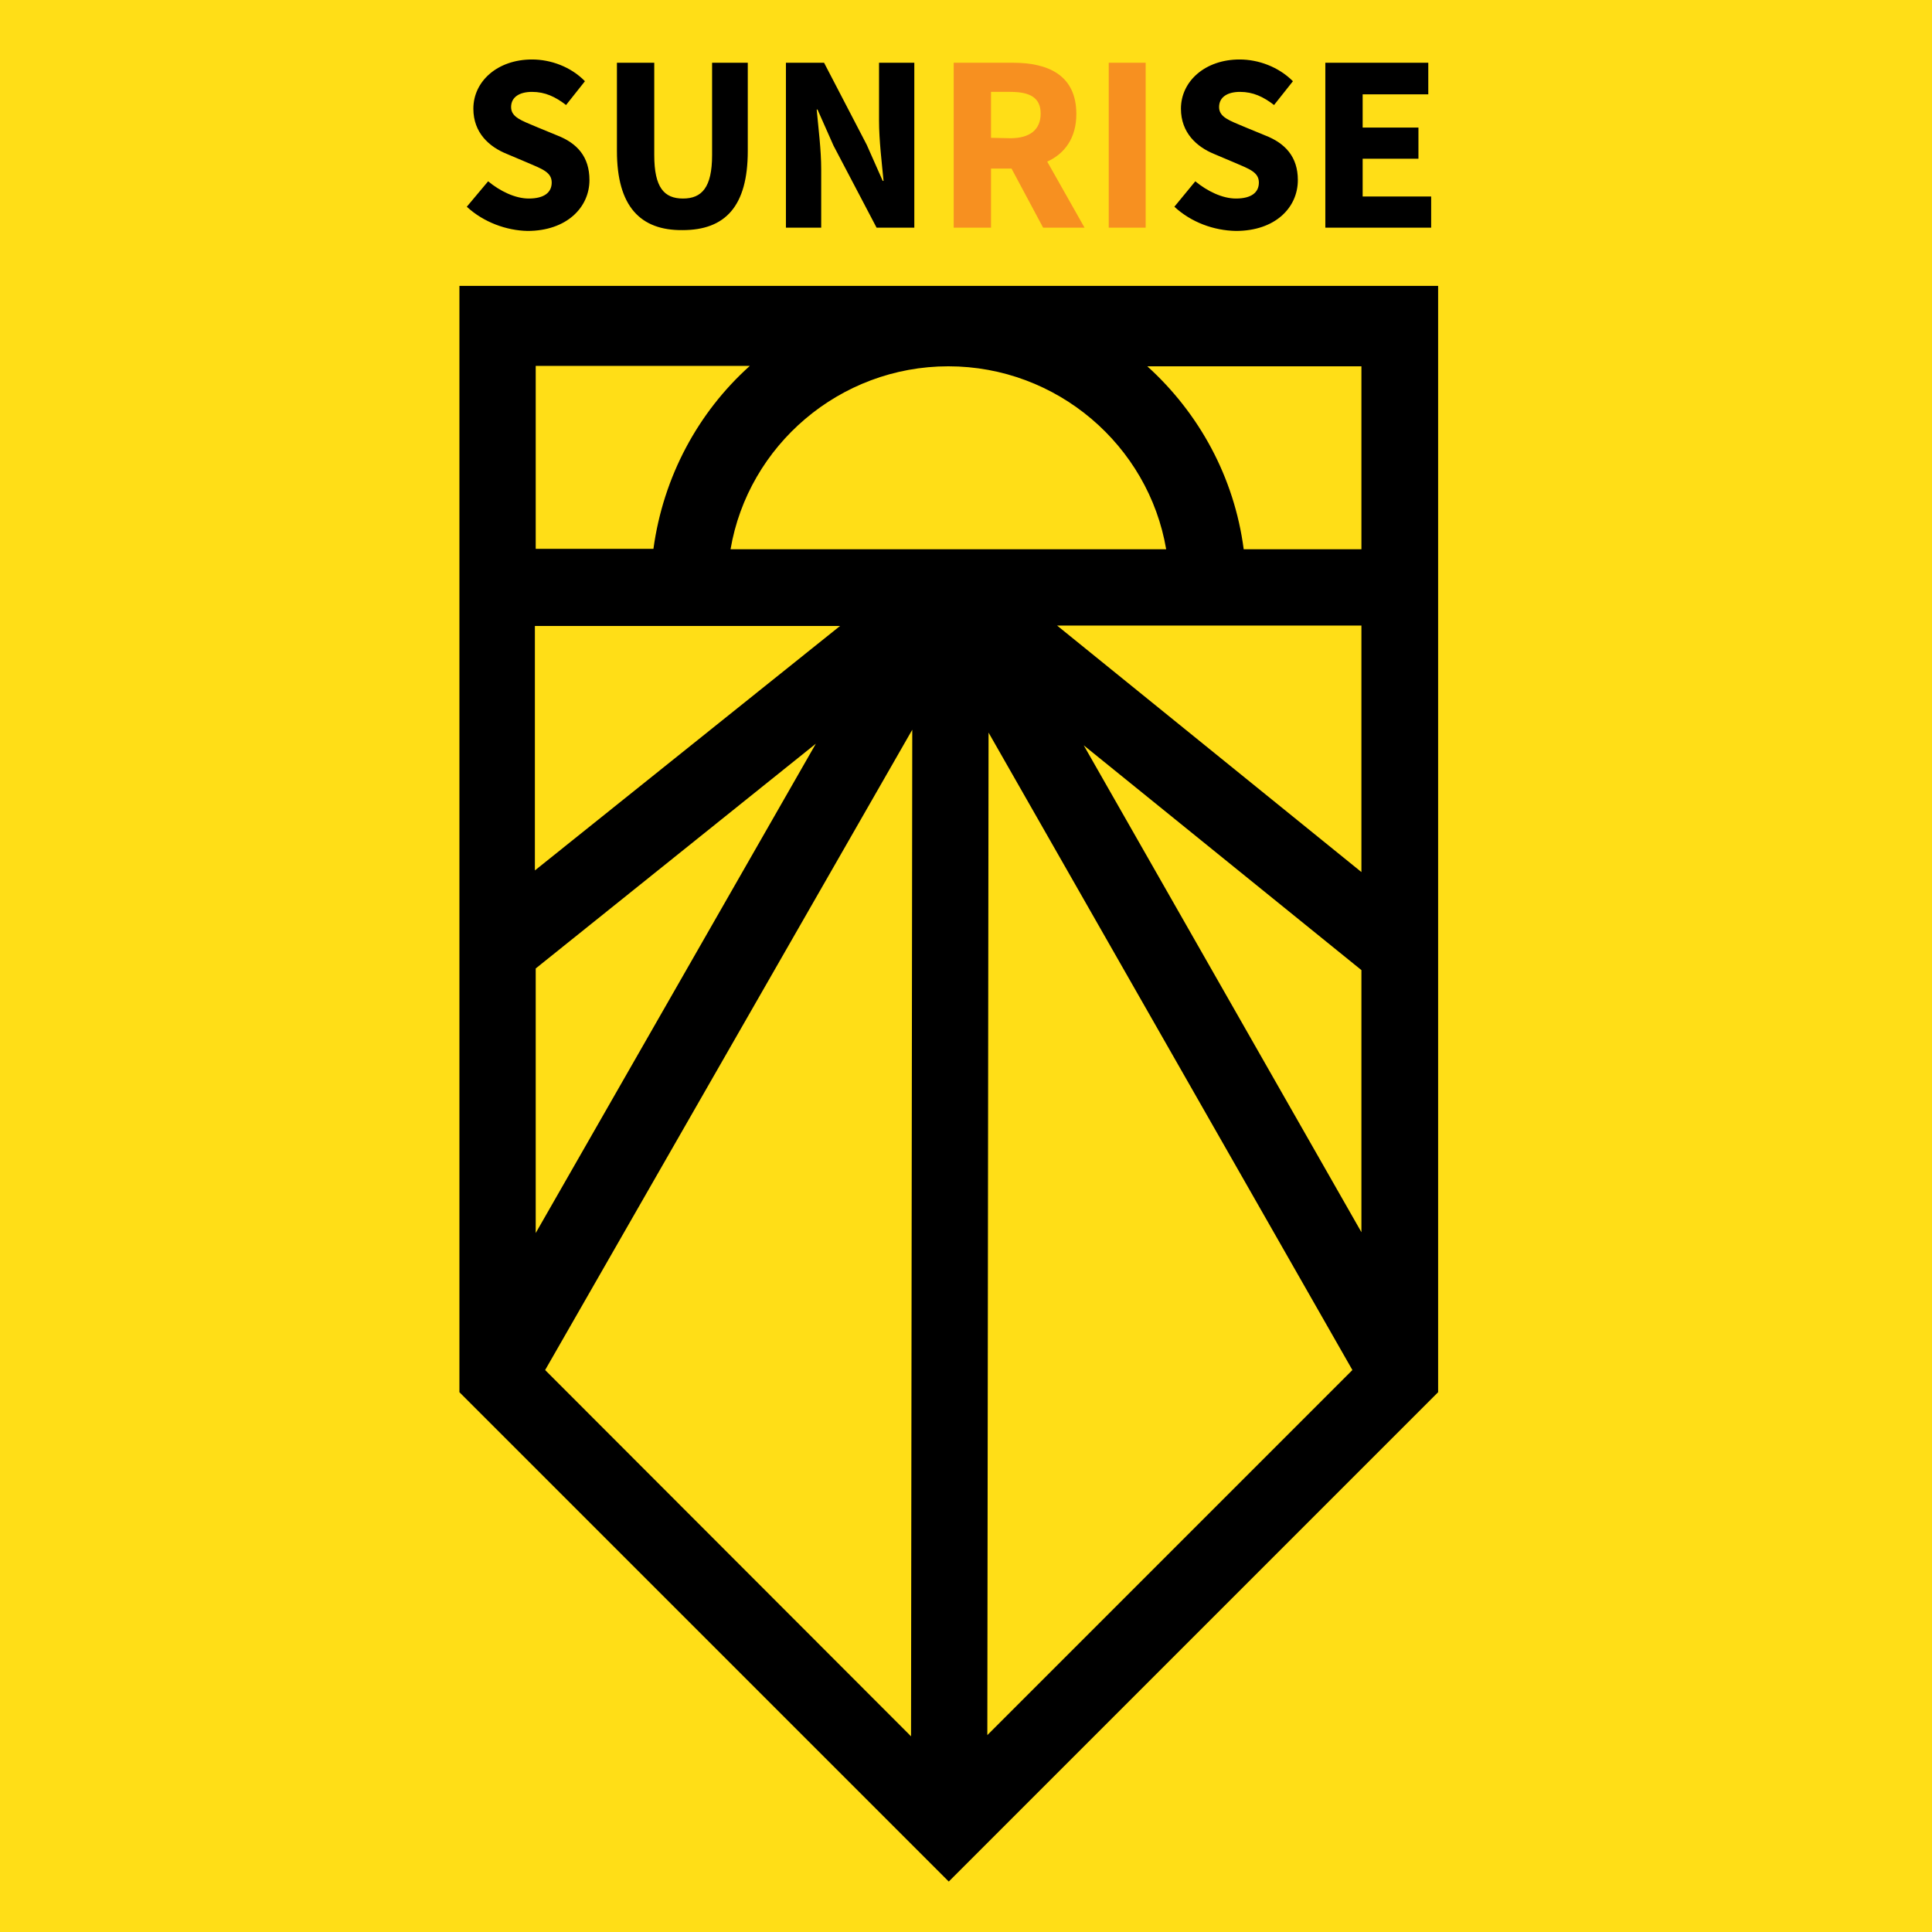 <?xml version="1.0" encoding="utf-8"?>
<!-- Generator: Adobe Illustrator 23.0.4, SVG Export Plug-In . SVG Version: 6.00 Build 0)  -->
<svg version="1.1" id="Layer_1" xmlns="http://www.w3.org/2000/svg" xmlns:xlink="http://www.w3.org/1999/xlink" x="0px" y="0px"
	 viewBox="0 0 471 471" style="enable-background:new 0 0 471 471;" xml:space="preserve">
<style type="text/css">
	.st0{fill:#FFDE17;}
	.st1{fill:#F79020;}
</style>
<rect class="st0" width="471" height="471"/>
<path id="ri" class="st1" d="M232.6,15.3H247c8.5,0,15.4,3,15.4,12.5c0,5.9-2.9,9.7-7.1,11.6l9.1,16.1h-10.1l-7.7-14.4h-5v14.4h-9.1
	V15.3H232.6z M246.3,33.7c4.8,0,7.4-2.1,7.4-6s-2.6-5.3-7.4-5.3h-4.7v11.2L246.3,33.7L246.3,33.7z M270.3,15.3h9v40.2h-9V15.3z"/>
<path id="sun-se" d="M113.8,50.4l5.2-6.2c2.9,2.4,6.6,4.2,9.9,4.2c3.8,0,5.6-1.5,5.6-3.9c0-2.5-2.3-3.3-5.8-4.8l-5.2-2.2
	c-4.2-1.7-8.1-5.1-8.1-11c0-6.7,5.9-12,14.3-12c4.6,0,9.5,1.8,12.9,5.3l-4.6,5.8c-2.6-2-5.1-3.2-8.3-3.2c-3.1,0-5.1,1.3-5.1,3.7
	c0,2.5,2.6,3.3,6.1,4.8l5.1,2.1c4.9,1.9,7.9,5.2,7.9,10.9c0,6.7-5.6,12.4-15.1,12.4C123.5,56.2,117.9,54.2,113.8,50.4z M150.4,36.8
	V15.3h9.1v22.5c0,7.9,2.4,10.6,7,10.6c4.6,0,7.1-2.7,7.1-10.6V15.3h8.7v21.5c0,13.5-5.5,19.3-15.9,19.3
	C156.1,56.2,150.4,50.3,150.4,36.8z M191.6,15.3h9.3l10.4,20l3.9,8.8h0.2c-0.4-4.2-1.1-9.9-1.1-14.7V15.3h8.6v40.2h-9.2l-10.5-20
	l-3.9-8.8h-0.2c0.4,4.4,1.1,9.8,1.1,14.6v14.2h-8.6C191.6,55.6,191.6,15.3,191.6,15.3z M286.3,50.4l5.1-6.2c2.9,2.4,6.6,4.2,9.9,4.2
	c3.8,0,5.6-1.5,5.6-3.9c0-2.5-2.3-3.3-5.8-4.8l-5.2-2.2c-4.1-1.7-8-5.1-8-11c0-6.7,5.9-12,14.3-12c4.6,0,9.5,1.8,13,5.3l-4.6,5.8
	c-2.6-2-5.1-3.2-8.3-3.2c-3.1,0-5.1,1.3-5.1,3.7c0,2.5,2.6,3.3,6.1,4.8l5.1,2.1c4.9,1.9,8,5.2,8,10.9c0,6.7-5.5,12.4-15.1,12.4
	C295.9,56.2,290.4,54.2,286.3,50.4z M323.1,15.3h25.1V23h-16v8.1h13.6v7.6h-13.6v9.2h16.7v7.6h-25.8V15.3L323.1,15.3z"/>
<path id="logo" d="M112,69.7v0.9v81.9v186.9l119.3,119.3l119.3-119.3V152.6V70.6v-0.9H112z M303.2,133.9
	c-2.3-17.6-10.9-33.2-23.5-44.6h52.2v44.6H303.2z M331.9,300.4l-67.7-118.7l67.7,54.8V300.4L331.9,300.4z M130.6,236.1l68.3-54.8
	l-68.3,119.3V236.1z M222.4,177.9l-0.3,245.4L132.9,334L222.4,177.9z M241,178.6L329.7,334l-89,89L241,178.6z M178.1,133.9
	c4.3-25.3,26.6-44.6,53.1-44.6s48.8,19.3,53.1,44.6H178.1z M130.6,133.9V89.2h52.2c-12.6,11.3-21.1,27-23.5,44.6H130.6z
	 M158.7,152.6h46.1l-74.4,59.6v-59.6L158.7,152.6L158.7,152.6z M331.9,212.6l-74.2-60.1h46.1h28.1V212.6z"/>
</svg>
